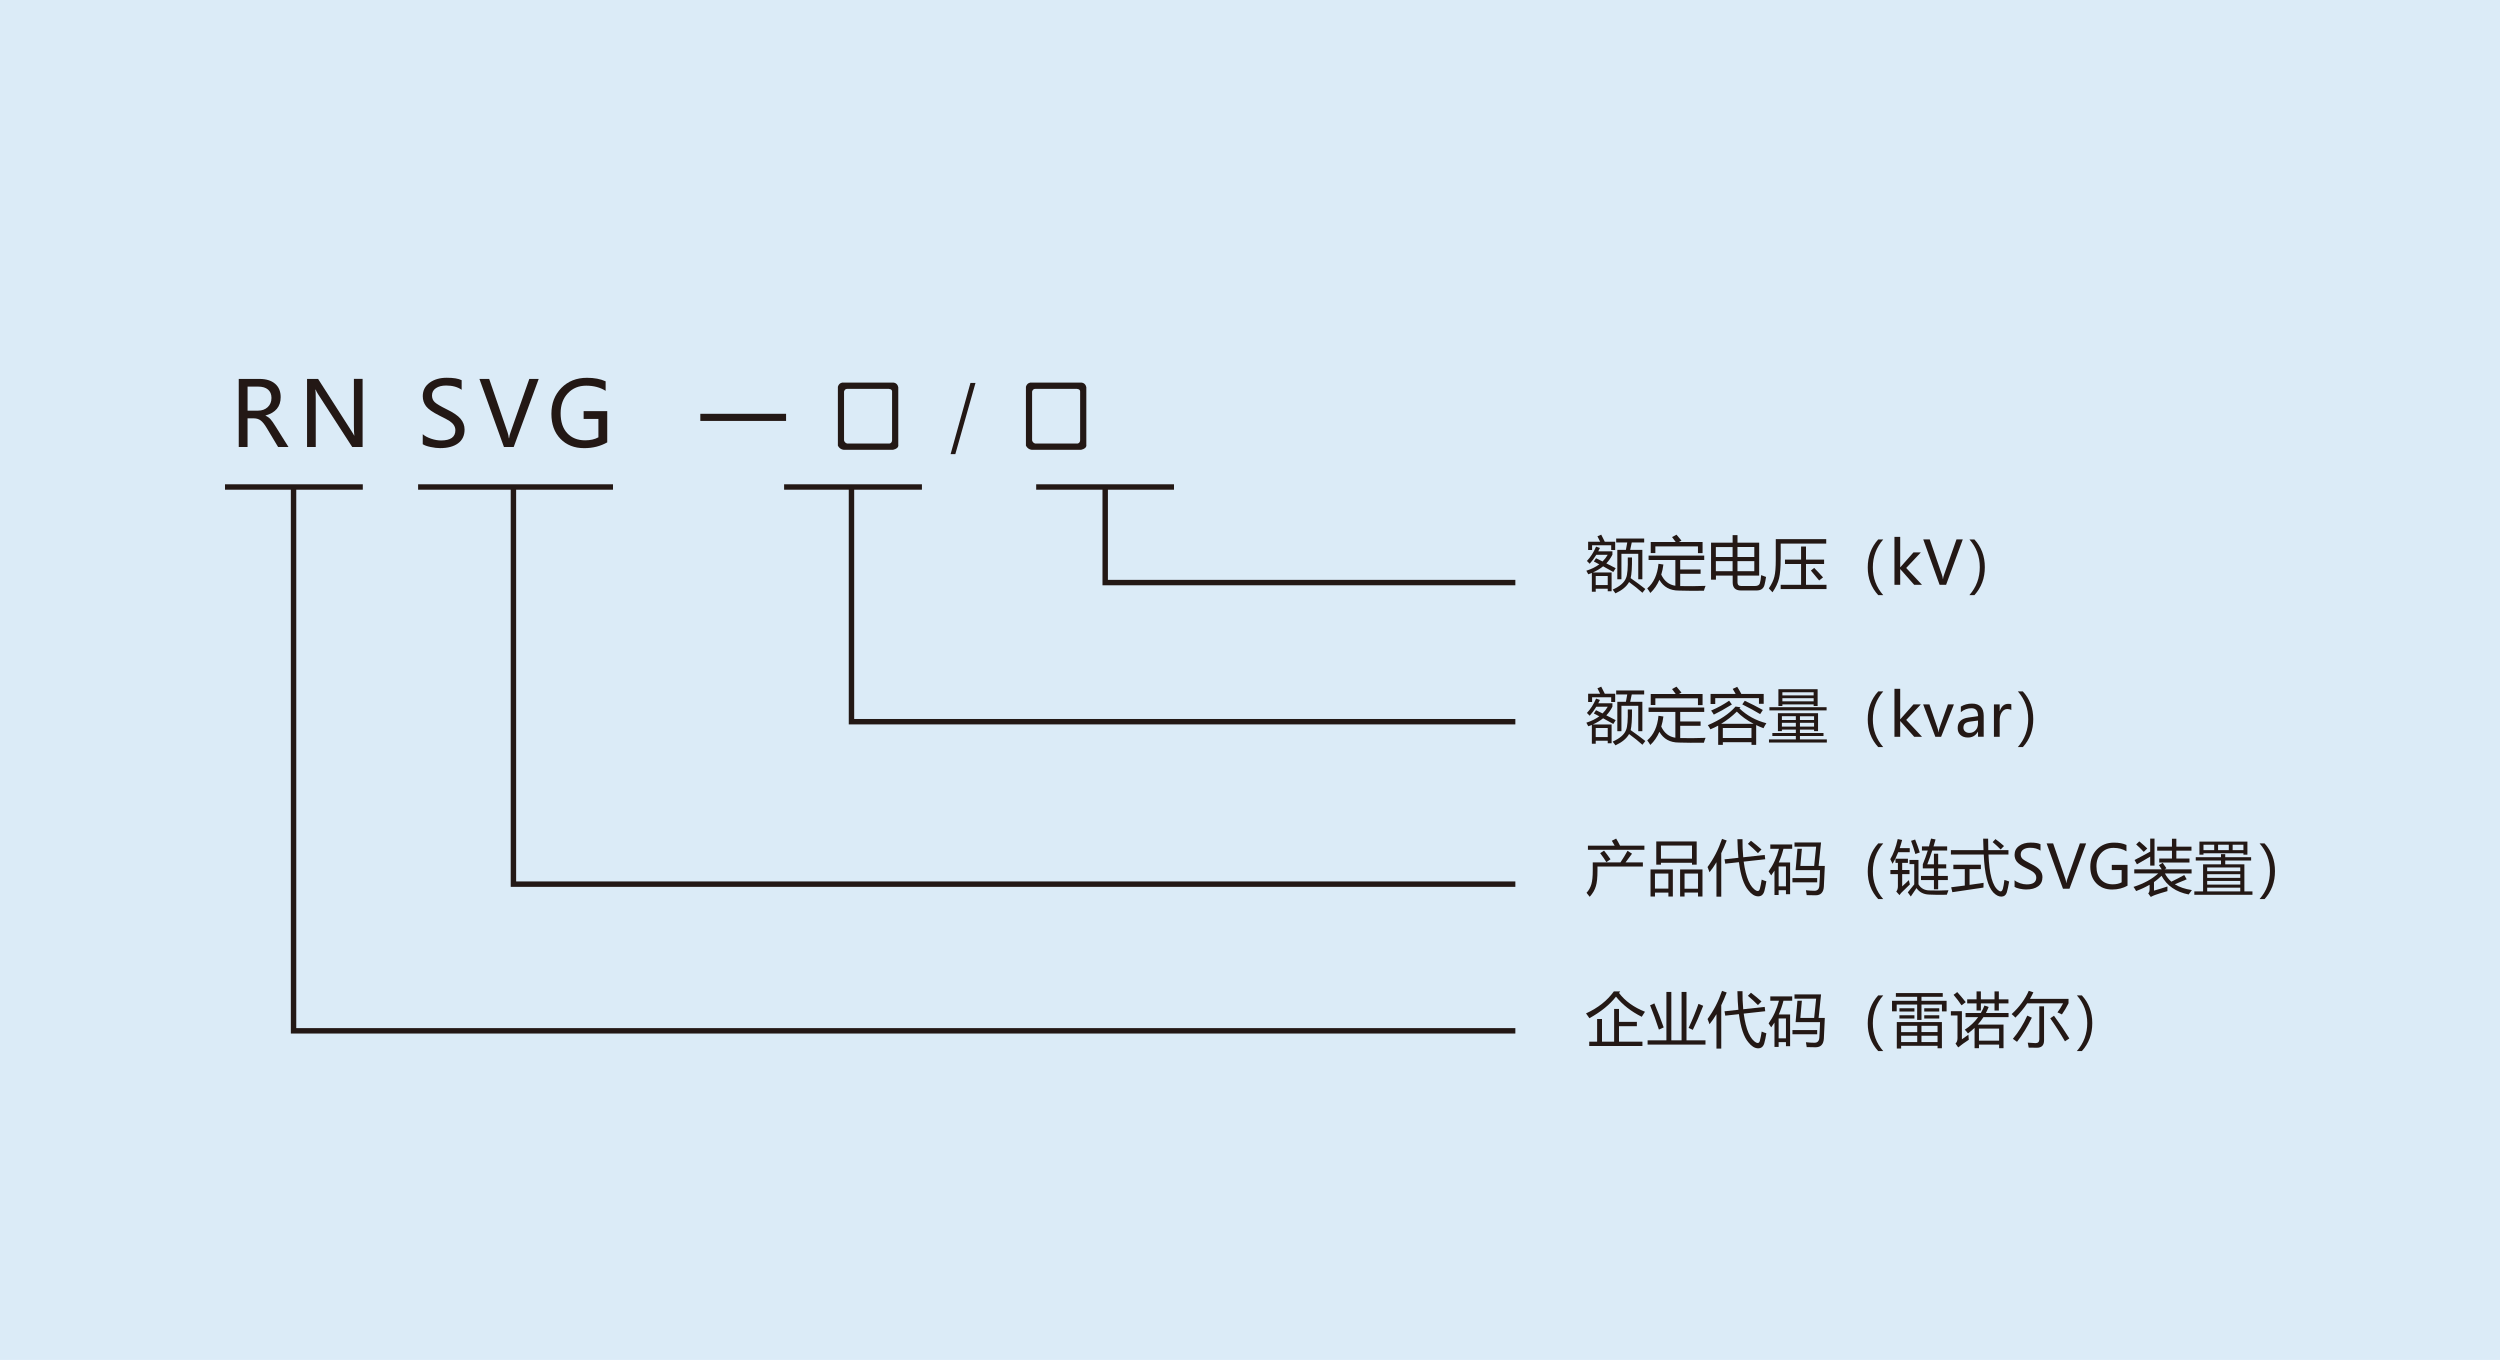 <?xml version="1.0" encoding="utf-8"?>
<!-- Generator: Adobe Illustrator 24.0.1, SVG Export Plug-In . SVG Version: 6.00 Build 0)  -->
<svg version="1.1" id="图层_1" xmlns="http://www.w3.org/2000/svg" xmlns:xlink="http://www.w3.org/1999/xlink" x="0px" y="0px"
	 viewBox="0 0 1000 543.98" style="enable-background:new 0 0 1000 543.98;" xml:space="preserve">
<style type="text/css">
	.st0{fill:#DBEBF7;}
	.st1{fill:#AACEE5;stroke:#231815;stroke-width:1.658;stroke-miterlimit:10;}
	.st2{fill:#4D6A75;}
	.st3{fill:none;stroke:#231815;stroke-width:1.6;stroke-miterlimit:10;}
	.st4{fill:none;stroke:#231815;stroke-width:1.658;stroke-miterlimit:10;}
	.st5{fill:#E2E9F1;stroke:#231815;stroke-width:1.658;stroke-miterlimit:10;}
	.st6{fill:#E0CBB2;stroke:#231815;stroke-width:1.658;stroke-miterlimit:10;}
	.st7{fill:#ABCEE6;stroke:#231815;stroke-width:1.658;stroke-miterlimit:10;}
	.st8{fill:#E0D3D7;stroke:#231815;stroke-width:1.658;stroke-miterlimit:10;}
	.st9{fill:#231815;}
	.st10{fill:none;stroke:#231815;stroke-width:1.494;stroke-miterlimit:10;}
	.st11{fill:none;stroke:#231815;stroke-width:0.806;stroke-miterlimit:10;}
	.st12{fill:#C91B1F;stroke:#231815;stroke-width:1.658;stroke-miterlimit:10;}
	.st13{fill-rule:evenodd;clip-rule:evenodd;fill:#CBE4C0;}
	.st14{fill:none;stroke:#231815;stroke-width:2.222;stroke-linejoin:bevel;stroke-miterlimit:10;}
	.st15{fill:none;stroke:#231815;stroke-width:3.609;stroke-linecap:round;stroke-linejoin:round;stroke-miterlimit:10;}
	.st16{fill-rule:evenodd;clip-rule:evenodd;fill:#F3C41C;}
	.st17{fill-rule:evenodd;clip-rule:evenodd;fill:#E6211A;}
	.st18{fill:none;stroke:#231815;stroke-width:6.387;stroke-linecap:round;stroke-linejoin:round;stroke-miterlimit:10;}
	.st19{fill:none;stroke:#231815;stroke-width:2.219;stroke-linecap:round;stroke-linejoin:round;stroke-miterlimit:10;}
	.st20{fill:none;}
	.st21{clip-path:url(#SVGID_4_);}
	.st22{clip-path:url(#SVGID_8_);}
	.st23{clip-path:url(#SVGID_10_);}
	.st24{fill:none;stroke:#231815;stroke-width:2.169;}
	.st25{clip-path:url(#SVGID_14_);}
	.st26{clip-path:url(#SVGID_18_);}
	.st27{clip-path:url(#SVGID_22_);}
	.st28{clip-path:url(#SVGID_26_);}
	.st29{clip-path:url(#SVGID_30_);}
	.st30{fill-rule:evenodd;clip-rule:evenodd;fill:#231815;}
	.st31{clip-path:url(#SVGID_34_);}
	.st32{clip-path:url(#SVGID_38_);}
	.st33{fill-rule:evenodd;clip-rule:evenodd;fill:#EEE93C;}
	.st34{fill:none;stroke:#231815;stroke-width:0.504;}
	.st35{clip-path:url(#SVGID_42_);fill:url(#SVGID_43_);}
</style>
<rect class="st0" width="1000" height="543.98"/>
<g>
	<g>
		<g>
			<path class="st9" d="M637.54,224.6l0.87-1.31c0.92,0.45,1.8,0.88,2.62,1.29c0.81-0.8,1.5-1.69,2.06-2.67h-4.57
				c-0.83,1.36-1.71,2.55-2.65,3.59c-0.35-0.37-0.71-0.75-1.1-1.12c1.48-1.56,2.7-3.47,3.66-5.72l1.55,0.52
				c-0.22,0.47-0.45,0.91-0.68,1.34h5.67v1.34c-0.64,1.3-1.45,2.46-2.44,3.49c1.36,0.69,2.61,1.33,3.75,1.92l-0.96,1.52
				c-1.33-0.76-2.69-1.52-4.08-2.27c-1.17,0.95-2.53,1.77-4.08,2.46h7.48v7.52h-1.55v-1.01h-4.8v1.2h-1.55v-7.52
				c-0.47,0.19-0.94,0.37-1.43,0.54c-0.21-0.42-0.46-0.9-0.77-1.43c2.02-0.64,3.74-1.49,5.18-2.55
				C639,225.34,638.27,224.98,637.54,224.6z M635.24,216.7h4.83c-0.31-0.7-0.68-1.43-1.1-2.18l1.52-0.66
				c0.58,1.08,1.05,2.02,1.43,2.84h4.15v3.3h-1.59v-1.9h-7.64v1.9h-1.59V216.7z M643.09,230.41h-4.8v3.61h4.8V230.41z
				 M651.11,222.98h1.69c0.03,3.98-0.15,6.74-0.54,8.27c2.25,1.58,4.21,3.03,5.88,4.36l-1.17,1.5c-1.52-1.37-3.3-2.8-5.34-4.29
				c-0.97,1.77-2.78,3.27-5.44,4.52c-0.31-0.45-0.69-0.95-1.12-1.5c2.88-1.28,4.66-2.82,5.34-4.62
				C650.97,229.98,651.2,227.24,651.11,222.98z M646.94,219.94h3.42l0.54-2.95h-4.43v-1.59h11.2v1.59h-4.97l-0.63,2.95h4.87v11.76
				h-1.64v-10.17h-6.73v10.17h-1.64V219.94z"/>
			<path class="st9" d="M658.89,235.36c2.6-2.24,4.1-5.52,4.5-9.84l1.97,0.3c-0.19,1.44-0.47,2.79-0.86,4.04
				c1.21,2.58,3.09,4.06,5.64,4.44v-10.31h-10.71v-1.76h22.26v1.76h-9.61v3.8h8.16v1.73h-8.16v4.91c3.11,0.08,6.49,0.05,10.15-0.08
				c-0.26,0.61-0.49,1.26-0.68,1.95c-3.83,0.05-7.17,0.02-10.03-0.07c-3.52,0-6.11-1.43-7.77-4.29c-0.89,2.07-2.1,3.82-3.62,5.25
				C659.78,236.58,659.36,235.97,658.89,235.36z M660.28,216.8h10c-0.46-0.67-0.95-1.33-1.46-1.97l1.78-0.96
				c0.61,0.7,1.27,1.49,1.99,2.37l-1.05,0.56h9.49v4.45h-1.85v-2.7h-17.04v2.67h-1.85V216.8z"/>
			<path class="st9" d="M684.4,217.06h8.65v-3h1.95v3h8.67v13.17h-8.67v2.74c0,0.95,0.5,1.43,1.5,1.43h5.48
				c1.06,0,1.71-0.35,1.95-1.05c0.25-0.76,0.43-1.87,0.54-3.3c0.45,0.2,1.1,0.45,1.95,0.73c-0.19,1.25-0.4,2.32-0.63,3.21
				c-0.39,1.47-1.45,2.2-3.19,2.2h-6.23c-2.2,0-3.3-1.08-3.3-3.23v-2.72h-6.7v1.62h-1.95V217.06z M686.34,222.8h6.7v-3.98h-6.7
				V222.8z M686.34,228.47h6.7v-4.01h-6.7V228.47z M701.72,218.81h-6.73v3.98h6.73V218.81z M701.72,228.47v-4.01h-6.73v4.01H701.72z
				"/>
			<path class="st9" d="M712.27,223.52c0,3.48-0.22,6.11-0.66,7.87c-0.45,1.83-1.33,3.67-2.62,5.53c-0.37-0.45-0.86-0.98-1.45-1.57
				c1.15-1.72,1.9-3.3,2.23-4.76c0.36-1.44,0.54-3.65,0.54-6.63v-8.3h20.18v1.78h-18.21V223.52z M712.27,233.91h8.16v-8.3h-6.44
				v-1.76h6.44v-5.23h1.97v5.23h7.24v1.76h-7.24v8.3h8.2v1.73h-18.33V233.91z M724.36,228.23l1.31-1.08
				c1.19,1.22,2.37,2.48,3.54,3.8l-1.55,1.24C726.18,230.37,725.08,229.05,724.36,228.23z"/>
			<path class="st9" d="M751.28,238.04c-2.79-3.05-4.18-6.73-4.18-11.06c0-4.38,1.39-8.12,4.18-11.2h2.02
				c-2.77,3.16-4.16,6.89-4.16,11.18c0,4.23,1.38,7.92,4.14,11.08H751.28z"/>
			<path class="st9" d="M768.8,233.92h-3.13l-5.54-6.25h-0.05v6.25h-2.3v-19.18h2.3v12.16h0.05l5.26-5.94h2.95l-5.86,6.23
				L768.8,233.92z"/>
			<path class="st9" d="M785.11,215.77l-6.67,18.15h-2.6l-6.54-18.15h2.6l4.89,14.19c0.16,0.47,0.29,1.01,0.36,1.63h0.06
				c0.06-0.54,0.2-1.09,0.41-1.65l4.98-14.17H785.11z"/>
			<path class="st9" d="M789.78,238.04h-2.02c2.77-3.15,4.16-6.89,4.16-11.2c0-4.23-1.38-7.92-4.14-11.06h1.99
				c2.77,3.02,4.16,6.71,4.16,11.06C793.94,231.24,792.55,234.97,789.78,238.04z"/>
		</g>
		<g>
			<path class="st9" d="M637.54,285.39l0.87-1.31c0.92,0.45,1.8,0.88,2.62,1.29c0.81-0.8,1.5-1.69,2.06-2.67h-4.57
				c-0.83,1.36-1.71,2.55-2.65,3.59c-0.35-0.37-0.71-0.75-1.1-1.12c1.48-1.56,2.7-3.47,3.66-5.72l1.55,0.52
				c-0.22,0.47-0.45,0.91-0.68,1.34h5.67v1.34c-0.64,1.3-1.45,2.46-2.44,3.49c1.36,0.69,2.61,1.33,3.75,1.92l-0.96,1.52
				c-1.33-0.76-2.69-1.52-4.08-2.27c-1.17,0.95-2.53,1.77-4.08,2.46h7.48v7.52h-1.55v-1.01h-4.8v1.2h-1.55v-7.52
				c-0.47,0.19-0.94,0.37-1.43,0.54c-0.21-0.42-0.46-0.9-0.77-1.43c2.02-0.64,3.74-1.49,5.18-2.55
				C639,286.13,638.27,285.77,637.54,285.39z M635.24,277.5h4.83c-0.31-0.7-0.68-1.43-1.1-2.18l1.52-0.66
				c0.58,1.08,1.05,2.02,1.43,2.84h4.15v3.3h-1.59v-1.9h-7.64v1.9h-1.59V277.5z M643.09,291.21h-4.8v3.61h4.8V291.21z
				 M651.11,283.78h1.69c0.03,3.98-0.15,6.74-0.54,8.27c2.25,1.58,4.21,3.03,5.88,4.36l-1.17,1.5c-1.52-1.37-3.3-2.8-5.34-4.29
				c-0.97,1.77-2.78,3.27-5.44,4.52c-0.31-0.45-0.69-0.95-1.12-1.5c2.88-1.28,4.66-2.82,5.34-4.62
				C650.97,290.78,651.2,288.03,651.11,283.78z M646.94,280.73h3.42l0.54-2.95h-4.43v-1.59h11.2v1.59h-4.97l-0.63,2.95h4.87v11.76
				h-1.64v-10.17h-6.73v10.17h-1.64V280.73z"/>
			<path class="st9" d="M658.89,296.15c2.6-2.24,4.1-5.52,4.5-9.84l1.97,0.3c-0.19,1.44-0.47,2.79-0.86,4.04
				c1.21,2.58,3.09,4.06,5.64,4.44v-10.31h-10.71v-1.76h22.26v1.76h-9.61v3.8h8.16v1.73h-8.16v4.91c3.11,0.08,6.49,0.05,10.15-0.08
				c-0.26,0.61-0.49,1.26-0.68,1.95c-3.83,0.05-7.17,0.02-10.03-0.07c-3.52,0-6.11-1.43-7.77-4.29c-0.89,2.07-2.1,3.82-3.62,5.25
				C659.78,297.37,659.36,296.76,658.89,296.15z M660.28,277.59h10c-0.46-0.67-0.95-1.33-1.46-1.97l1.78-0.96
				c0.61,0.7,1.27,1.49,1.99,2.37l-1.05,0.56h9.49v4.45h-1.85v-2.7h-17.04v2.67h-1.85V277.59z"/>
			<path class="st9" d="M696.19,282.91c-0.12,0.14-0.26,0.3-0.4,0.47c3,2.87,6.59,4.84,10.76,5.91c-0.52,0.78-0.9,1.44-1.15,1.99
				c-1.03-0.37-2.01-0.79-2.93-1.24v7.9h-1.87v-1.05h-11.46v1.05h-1.87v-7.69c-1.01,0.55-2.06,1.04-3.12,1.48
				c-0.28-0.58-0.63-1.13-1.03-1.66c4.85-2.05,8.55-4.53,11.11-7.45L696.19,282.91z M684.23,277.57h10.03
				c-0.35-0.62-0.73-1.3-1.17-2.02l1.8-0.82c0.58,0.89,1.12,1.84,1.64,2.84h8.95v3.94h-1.9v-2.25h-17.48v2.34h-1.87V277.57z
				 M691.64,280.28l1.12,1.52c-2.88,1.77-5.29,3.12-7.24,4.05c-0.28-0.52-0.64-1.05-1.08-1.62
				C687.13,283.07,689.53,281.75,691.64,280.28z M694.73,284.64c-1.92,1.89-4.01,3.52-6.26,4.87h12.96
				C698.73,288.1,696.5,286.47,694.73,284.64z M700.59,291.21h-11.46v3.98h11.46V291.21z M697.9,280.31
				c2.34,1.08,4.76,2.31,7.24,3.68l-1.08,1.66c-1.94-1.19-4.32-2.48-7.15-3.89L697.9,280.31z"/>
			<path class="st9" d="M707.58,295.75h10.76v-1.34h-9.4v-1.22h9.4v-1.34h-5.58v0.61h-1.59v-7.19h16.05v7.19h-1.59v-0.61h-5.65v1.34
				h9.42v1.22h-9.42v1.34h10.76v1.27h-23.15V295.75z M707.77,282.89h22.87v1.27h-22.87V282.89z M711.35,275.69h15.7v6.7h-1.59v-0.63
				h-12.51v0.63h-1.59V275.69z M712.76,287.99h5.58v-1.5h-5.58V287.99z M712.76,290.64h5.58v-1.52h-5.58V290.64z M725.46,276.91
				h-12.51v1.24h12.51V276.91z M712.95,280.54h12.51v-1.27h-12.51V280.54z M725.63,286.5h-5.65v1.5h5.65V286.5z M719.98,290.64h5.65
				v-1.52h-5.65V290.64z"/>
			<path class="st9" d="M751.28,298.83c-2.79-3.05-4.18-6.73-4.18-11.06c0-4.38,1.39-8.12,4.18-11.2h2.02
				c-2.77,3.16-4.16,6.89-4.16,11.18c0,4.23,1.38,7.92,4.14,11.08H751.28z"/>
			<path class="st9" d="M768.8,294.71h-3.13l-5.54-6.25h-0.05v6.25h-2.3v-19.18h2.3v12.16h0.05l5.26-5.94h2.95l-5.86,6.23
				L768.8,294.71z"/>
			<path class="st9" d="M781.58,281.75l-5.13,12.96h-2.32l-4.87-12.96h2.51l3.16,9.26c0.26,0.74,0.41,1.36,0.46,1.86h0.06
				c0.08-0.66,0.22-1.26,0.41-1.82l3.32-9.3H781.58z"/>
			<path class="st9" d="M784.33,282.65c1.29-0.81,2.78-1.21,4.46-1.21c3.12,0,4.69,1.64,4.69,4.92v8.34h-2.27v-2h-0.06
				c-0.9,1.54-2.22,2.31-3.97,2.31c-1.26,0-2.26-0.34-3-1.02s-1.11-1.6-1.11-2.75c0-2.42,1.44-3.83,4.3-4.23l3.84-0.54
				c0-2.12-0.87-3.18-2.62-3.18c-1.55,0-2.97,0.52-4.25,1.57V282.65z M788.17,288.62c-1.06,0.14-1.79,0.41-2.2,0.8
				c-0.4,0.39-0.6,0.94-0.6,1.64c0,0.62,0.22,1.12,0.66,1.51c0.44,0.39,1.01,0.59,1.73,0.59c1,0,1.82-0.35,2.47-1.05
				c0.65-0.7,0.97-1.58,0.97-2.65v-1.24L788.17,288.62z"/>
			<path class="st9" d="M804.52,284.02c-0.38-0.27-0.91-0.41-1.58-0.41c-0.89,0-1.62,0.42-2.2,1.25c-0.58,0.83-0.87,1.93-0.87,3.29
				v6.56h-2.3v-12.96h2.3v2.64h0.05c0.66-1.91,1.79-2.86,3.4-2.86c0.52,0,0.93,0.06,1.21,0.18V284.02z"/>
			<path class="st9" d="M809.15,298.83h-2.02c2.77-3.15,4.16-6.89,4.16-11.2c0-4.23-1.38-7.92-4.14-11.06h1.99
				c2.77,3.02,4.16,6.71,4.16,11.06C813.31,292.03,811.92,295.76,809.15,298.83z"/>
		</g>
		<g>
			<path class="st9" d="M637.09,344.97h11.08c1.05-1.56,2-3.1,2.84-4.64l1.8,1.15c-0.83,1.16-1.69,2.33-2.6,3.49h6.94v1.64h-18.16
				v1.64c0,2.77-0.21,4.83-0.63,6.19c-0.44,1.51-1.27,2.94-2.48,4.27c-0.4-0.5-0.83-1.03-1.27-1.59c0.92-0.98,1.57-2.14,1.95-3.47
				c0.36-1.3,0.54-3.09,0.54-5.39V344.97z M635.17,338.27h10.7c-0.35-0.64-0.72-1.3-1.14-1.97l1.73-0.87
				c0.51,0.83,1.03,1.77,1.56,2.84h9.74v1.66h-22.59V338.27z M640.07,341.27l1.55-1.03c0.97,1.22,1.83,2.38,2.58,3.47l-1.66,1.15
				C641.92,343.82,641.1,342.63,640.07,341.27z"/>
			<path class="st9" d="M660.21,347.78h8.93v10.83h-1.78v-1.57h-5.37v1.57h-1.78V347.78z M667.35,349.42h-5.37v6.02h5.37V349.42z
				 M662.5,336.58h16.17v9.28h-1.87v-0.75h-12.42v0.75h-1.87V336.58z M676.8,338.22h-12.42v5.25h12.42V338.22z M672.04,347.78h8.95
				v10.83h-1.78v-1.59h-5.39v1.59h-1.78V347.78z M679.21,349.42h-5.39v6.07h5.39V349.42z"/>
			<path class="st9" d="M683.02,346.8c2.44-3.28,4.36-7.03,5.79-11.25l1.87,0.66c-0.7,1.82-1.42,3.51-2.18,5.07v17.38h-1.92v-13.78
				c-0.89,1.49-1.81,2.84-2.77,4.03C683.6,348.27,683.33,347.56,683.02,346.8z M689.81,343.73l5.54-0.61
				c-0.19-1.98-0.32-4.46-0.39-7.43h2.04c-0.03,2.33,0.06,4.74,0.29,7.22l8.59-0.94l0.21,1.73l-8.61,0.95
				c0.88,6.47,2.58,10.35,5.1,11.64c0.69,0.28,1.13,0.06,1.34-0.68c0.3-1.11,0.54-2.37,0.75-3.77c0.66,0.28,1.28,0.51,1.87,0.68
				c-0.23,1.51-0.52,2.86-0.84,4.03c-0.42,1.36-1.26,2.02-2.51,1.99c-1.34-0.05-2.62-0.85-3.84-2.41
				c-1.81-2.11-3.08-5.86-3.78-11.26l-5.47,0.6L689.81,343.73z M699.16,337.54l1.22-1.24c1.38,1.05,2.78,2.21,4.22,3.49l-1.43,1.45
				C701.86,339.9,700.52,338.67,699.16,337.54z"/>
			<path class="st9" d="M707.44,348.56c1.9-2.64,3.29-5.66,4.14-9.05h-3.46v-1.73h8.76v1.73h-3.5c-0.49,1.96-1.12,3.79-1.87,5.48
				h4.53v12.7h-1.66v-1.62h-2.93V358h-1.66v-9.76c-0.42,0.66-0.85,1.3-1.31,1.91C708.24,349.71,707.89,349.18,707.44,348.56z
				 M714.38,346.59h-2.93v7.94h2.93V346.59z M716.98,351.23h9.89v1.69h-9.89V351.23z M720.75,339.51l-0.61,6.87h5.52l0.79-7.71
				h-8.65v-1.69h10.62l-0.98,9.4h2.48c-0.12,3.17-0.25,5.92-0.38,8.25c-0.14,2.33-1.25,3.49-3.33,3.49c-1.05,0-2.22-0.02-3.52-0.07
				c-0.09-0.58-0.21-1.23-0.33-1.95c1.27,0.14,2.41,0.21,3.42,0.21c1.2,0,1.85-0.67,1.95-1.99c0.12-1.73,0.22-3.82,0.28-6.26h-9.77
				l0.73-8.55H720.75z"/>
			<path class="st9" d="M751.28,359.63c-2.79-3.05-4.18-6.73-4.18-11.06c0-4.38,1.39-8.12,4.18-11.2h2.02
				c-2.77,3.16-4.16,6.89-4.16,11.18c0,4.23,1.38,7.92,4.14,11.08H751.28z"/>
			<path class="st9" d="M756.11,343.68c1.25-2.06,2.24-4.75,2.98-8.06l1.76,0.37c-0.29,1.13-0.61,2.22-0.96,3.26h4.01v1.64h-4.61
				c-0.66,1.68-1.41,3.22-2.26,4.62C756.76,344.93,756.46,344.32,756.11,343.68z M763.54,352.05c0.14,0.7,0.28,1.28,0.4,1.73
				c-1.47,1.39-2.63,2.52-3.49,3.4c-0.12,0.16-0.35,0.45-0.66,0.87l-1.29-1.45c0.44-0.48,0.66-1.2,0.66-2.13v-4.83h-3v-1.64h3v-2.86
				h-0.96v-1.64h4.97v1.64h-2.3v2.86h2.93v1.64h-2.93v4.92C761.87,353.66,762.76,352.83,763.54,352.05z M771.77,356.17
				c2.11,0.09,4.65,0.07,7.62-0.07c-0.25,0.62-0.47,1.23-0.68,1.8c-2.75,0.06-5.11,0.04-7.1-0.07c-2.19-0.08-3.86-0.95-5.02-2.6
				c-0.44,0.59-1.2,1.72-2.27,3.37l-1.2-1.66c1.01-1.23,1.87-2.29,2.58-3.19v-8.09h-1.9v-1.69h3.59v9.77
				C768.35,355.34,769.81,356.14,771.77,356.17z M766.05,335.81c0.77,1.91,1.39,3.63,1.87,5.18c-0.63,0.2-1.22,0.41-1.78,0.61
				c-0.47-1.67-1.04-3.43-1.71-5.27L766.05,335.81z M770.92,345.72h2.65v-4.22h1.69v4.22h3.23v1.64h-3.23v3.02h3.87v1.64h-3.87v3.68
				h-1.69v-3.68h-5.18v-1.64h5.18v-3.02h-4.45v-1.64c0.73-1.75,1.39-3.59,1.99-5.51h-2.34v-1.64h2.82c0.3-1.02,0.57-2.07,0.83-3.14
				l1.8,0.35c-0.25,0.93-0.52,1.86-0.81,2.79h5.45v1.64h-5.96C772.31,342.03,771.65,343.87,770.92,345.72z"/>
			<path class="st9" d="M780.37,340.05h13.03c-0.06-1.44-0.11-2.98-0.14-4.59h1.99c-0.01,1.55,0.02,3.08,0.07,4.59h8.06v1.76h-7.98
				c0.3,7.87,1.62,12.66,3.95,14.34c0.84,0.69,1.44,0.5,1.78-0.56c0.23-0.81,0.45-2.02,0.63-3.61c0.73,0.27,1.37,0.47,1.9,0.61
				c-0.3,1.83-0.62,3.3-0.96,4.43c-0.37,1.08-1.1,1.62-2.16,1.62c-1.08,0-2.15-0.55-3.21-1.64c-2.23-2.38-3.51-7.44-3.83-15.19
				h-13.14V340.05z M780.47,354.91c1.76-0.21,3.58-0.44,5.44-0.69v-6.57h-4.57v-1.76h11.01v1.76h-4.52v6.3
				c1.82-0.26,3.69-0.53,5.6-0.82c-0.03,0.61-0.05,1.24-0.05,1.9c-4.7,0.67-8.85,1.29-12.44,1.85L780.47,354.91z M797.06,336.84
				l1.12-1.2c1.12,0.81,2.27,1.73,3.42,2.77l-1.34,1.38C799.27,338.77,798.2,337.79,797.06,336.84z"/>
			<path class="st9" d="M805.81,352.09c0.56,0.48,1.29,0.88,2.23,1.2c0.93,0.31,1.81,0.47,2.65,0.47c2.55,0,3.82-0.91,3.82-2.72
				c0-0.51-0.13-0.96-0.41-1.37c-0.28-0.41-0.65-0.76-1.12-1.08c-0.47-0.31-1.37-0.79-2.68-1.44c-1.82-0.91-3.02-1.75-3.6-2.53
				c-0.58-0.78-0.87-1.67-0.87-2.67c0-1.51,0.6-2.7,1.82-3.59c1.21-0.88,2.74-1.32,4.58-1.32c1.8,0,3.13,0.22,3.97,0.66v2.55
				c-1.1-0.76-2.48-1.14-4.15-1.14c-1.11,0-2.02,0.23-2.71,0.7c-0.7,0.47-1.05,1.11-1.05,1.94c0,0.74,0.24,1.33,0.73,1.79
				c0.49,0.46,1.54,1.09,3.15,1.89c1.78,0.85,3.03,1.7,3.74,2.55c0.71,0.85,1.07,1.81,1.07,2.87c0,1.59-0.58,2.82-1.73,3.67
				c-1.15,0.85-2.76,1.28-4.82,1.28c-0.72,0-1.56-0.1-2.51-0.3c-0.96-0.2-1.65-0.45-2.09-0.74V352.09z"/>
			<path class="st9" d="M834.46,337.35l-6.67,18.15h-2.6l-6.54-18.15h2.6l4.89,14.19c0.16,0.47,0.29,1.01,0.36,1.63h0.06
				c0.06-0.54,0.2-1.09,0.41-1.65l4.98-14.17H834.46z"/>
			<path class="st9" d="M851.02,354.26c-1.81,1.03-3.86,1.55-6.14,1.55c-2.62,0-4.74-0.83-6.35-2.49s-2.41-3.88-2.41-6.65
				c0-2.8,0.88-5.11,2.66-6.91c1.78-1.8,4.05-2.71,6.82-2.71c1.96,0,3.62,0.31,4.98,0.94v2.53c-1.45-0.91-3.18-1.37-5.19-1.37
				c-1.97,0-3.6,0.68-4.89,2.03s-1.92,3.13-1.92,5.34c0,2.27,0.59,4.04,1.77,5.31c1.18,1.27,2.77,1.9,4.78,1.9
				c1.38,0,2.56-0.27,3.53-0.8v-4.91h-3.94v-2.07h6.29V354.26z"/>
			<path class="st9" d="M866.97,354.6c-0.02,0.69-0.02,1.3,0,1.85c-2.08,0.59-3.73,1.11-4.97,1.55c-0.47,0.17-1.03,0.43-1.69,0.77
				l-1.03-1.43c0.37-0.31,0.56-0.85,0.56-1.62v-1.82c-1.59,0.93-3.39,1.77-5.39,2.52c-0.3-0.56-0.65-1.12-1.05-1.66
				c4.17-1.34,7.46-3.14,9.88-5.39h-9.57v-1.64h10.98c-0.37-0.6-0.74-1.16-1.11-1.69l1.5-0.91c0.53,0.78,1.03,1.5,1.48,2.16
				l-0.75,0.45h10.83v1.64h-10.67c0.65,1.27,1.51,2.37,2.57,3.29c1.74-0.83,3.46-1.72,5.16-2.66l0.98,1.71
				c-1.55,0.62-3.13,1.28-4.75,1.98c1.82,1.16,4.1,1.93,6.83,2.33c-0.47,0.62-0.9,1.21-1.29,1.76c-5.06-0.99-8.68-3.48-10.85-7.46
				c-0.89,0.88-1.9,1.71-3.02,2.5v3.42C863.44,355.73,865.24,355.18,866.97,354.6z M860.08,335.45h1.73v10.8h-1.73v-3.6
				c-1.69,0.97-3.45,1.99-5.3,3.08c-0.17-0.36-0.49-0.94-0.96-1.73c2.23-1.13,4.31-2.25,6.26-3.36V335.45z M854.46,337.77l1.24-1.22
				c1.42,1.17,2.49,2.12,3.21,2.84l-1.41,1.36C856.38,339.55,855.37,338.56,854.46,337.77z M863.69,343.4h5.09v-3.12h-5.91v-1.62
				h5.91v-3.16h1.76v3.16h6.05v1.62h-6.05v3.12h5.25v1.62h-12.09V343.4z"/>
			<path class="st9" d="M877.74,356.57h3.49v-10.85h7.17v-1.52h-10.1v-1.31h10.1v-1.24h1.69v1.24h10.36v1.31h-10.36v1.52h7.66v10.85
				h3.23v1.36h-23.25V356.57z M879.77,336.63h19.19v5.23h-1.59v-0.54h-15.98v0.54h-1.62V336.63z M881.39,340.05h4.29v-2.16h-4.29
				V340.05z M896.11,346.99h-13.24v1.48h13.24V346.99z M882.87,351.16h13.24v-1.48h-13.24V351.16z M882.87,353.85h13.24v-1.48
				h-13.24V353.85z M882.87,356.57h13.24v-1.5h-13.24V356.57z M887.23,340.05h4.29v-2.16h-4.29V340.05z M897.37,337.89h-4.31v2.16
				h4.31V337.89z"/>
			<path class="st9" d="M905.84,359.63h-2.02c2.77-3.15,4.16-6.89,4.16-11.2c0-4.23-1.38-7.92-4.14-11.06h1.99
				c2.77,3.02,4.16,6.71,4.16,11.06C910,352.82,908.61,356.56,905.84,359.63z"/>
		</g>
		<g>
			<path class="st9" d="M648.08,396.57l-0.47,0.63c2.44,3.22,5.9,5.72,10.38,7.5c-0.35,0.5-0.77,1.17-1.29,2.02
				c-4.27-2.14-7.7-4.83-10.31-8.06c-2.45,3.17-5.99,6.05-10.62,8.62c-0.4-0.59-0.86-1.23-1.36-1.92c4.76-2.17,8.48-5.1,11.13-8.79
				H648.08z M635.69,416.68h3.16v-9.09h1.95v9.09h4.85v-13.1h1.95v5.18h7.15v1.71h-7.15v6.21h9.37v1.73h-21.28V416.68z"/>
			<path class="st9" d="M659.04,416.12h7.52v-19.36h1.97v19.36h4.1v-19.36h1.97v19.36h7.59v1.73h-23.15V416.12z M661.75,401.36
				c1.28,3.01,2.53,6.22,3.73,9.61l-1.92,0.87c-1.05-3.3-2.22-6.54-3.52-9.73L661.75,401.36z M675.44,411.17
				c1.56-3.31,2.88-6.52,3.94-9.61l1.9,0.75c-1.45,3.74-2.84,6.95-4.15,9.63L675.44,411.17z"/>
			<path class="st9" d="M683.02,407.59c2.44-3.28,4.36-7.03,5.79-11.25l1.87,0.66c-0.7,1.82-1.42,3.51-2.18,5.07v17.38h-1.92v-13.78
				c-0.89,1.49-1.81,2.84-2.77,4.03C683.6,409.06,683.33,408.35,683.02,407.59z M689.81,404.52l5.54-0.61
				c-0.19-1.98-0.32-4.46-0.39-7.43h2.04c-0.03,2.33,0.06,4.74,0.29,7.22l8.59-0.94l0.21,1.73l-8.61,0.95
				c0.88,6.47,2.58,10.35,5.1,11.64c0.69,0.28,1.13,0.06,1.34-0.68c0.3-1.11,0.54-2.37,0.75-3.77c0.66,0.28,1.28,0.51,1.87,0.68
				c-0.23,1.51-0.52,2.86-0.84,4.03c-0.42,1.36-1.26,2.02-2.51,1.99c-1.34-0.05-2.62-0.85-3.84-2.41
				c-1.81-2.11-3.08-5.86-3.78-11.26l-5.47,0.6L689.81,404.52z M699.16,398.33l1.22-1.24c1.38,1.05,2.78,2.21,4.22,3.49l-1.43,1.45
				C701.86,400.69,700.52,399.46,699.16,398.33z"/>
			<path class="st9" d="M707.44,409.35c1.9-2.64,3.29-5.66,4.14-9.05h-3.46v-1.73h8.76v1.73h-3.5c-0.49,1.96-1.12,3.79-1.87,5.48
				h4.53v12.7h-1.66v-1.62h-2.93v1.92h-1.66v-9.76c-0.42,0.66-0.85,1.3-1.31,1.91C708.24,410.5,707.89,409.97,707.44,409.35z
				 M714.38,407.38h-2.93v7.94h2.93V407.38z M716.98,412.02h9.89v1.69h-9.89V412.02z M720.75,400.3l-0.61,6.87h5.52l0.79-7.71h-8.65
				v-1.69h10.62l-0.98,9.4h2.48c-0.12,3.17-0.25,5.92-0.38,8.25c-0.14,2.33-1.25,3.49-3.33,3.49c-1.05,0-2.22-0.02-3.52-0.07
				c-0.09-0.58-0.21-1.23-0.33-1.95c1.27,0.14,2.41,0.21,3.42,0.21c1.2,0,1.85-0.67,1.95-1.99c0.12-1.73,0.22-3.82,0.28-6.26h-9.77
				l0.73-8.55H720.75z"/>
			<path class="st9" d="M751.28,420.42c-2.79-3.05-4.18-6.73-4.18-11.06c0-4.38,1.39-8.12,4.18-11.2h2.02
				c-2.77,3.16-4.16,6.89-4.16,11.18c0,4.23,1.38,7.92,4.14,11.08H751.28z"/>
			<path class="st9" d="M756.81,400.32h10.05v-1.59h-8.51v-1.5h18.75v1.5h-8.51v1.59h10.05v4.24h-1.87v-2.74h-8.18v6.16h-1.73v-6.16
				h-8.18v2.7h-1.87V400.32z M758.71,408.83h18.05v10.48h-1.73v-0.98h-14.58v1.08h-1.73V408.83z M759.77,403.3h6v1.31h-6V403.3z
				 M759.77,406.11h6v1.31h-6V406.11z M760.45,412.84h6.44v-2.51h-6.44V412.84z M760.45,416.82h6.44v-2.53h-6.44V416.82z
				 M775.02,410.33h-6.44v2.51h6.44V410.33z M768.58,416.82h6.44v-2.53h-6.44V416.82z M769.7,403.3h6v1.31h-6V403.3z M769.7,406.11
				h6v1.31h-6V406.11z"/>
			<path class="st9" d="M787.36,413.87c0.02,0.66,0.07,1.34,0.16,2.04c-1.64,1.06-3.05,2.08-4.24,3.05l-1.08-1.55
				c0.53-0.47,0.8-1.17,0.8-2.11v-9.12h-2.65v-1.69h4.41v11.23C785.53,415.19,786.4,414.57,787.36,413.87z M782.9,396.83
				c1.19,1.33,2.32,2.67,3.4,4.03l-1.69,1.27c-1.06-1.59-2.13-2.99-3.19-4.19L782.9,396.83z M786.21,405.2h6.13
				c0.54-0.94,1.03-1.94,1.44-3l1.69,0.59c-0.33,0.83-0.71,1.63-1.12,2.41h9.07v1.64h-10.04c-0.67,1.05-1.44,2.05-2.28,3h10.31v9.44
				h-1.76v-1.43h-8.06v1.43h-1.76v-8.13c-0.82,0.78-1.7,1.52-2.65,2.23c-0.36-0.52-0.78-1.02-1.27-1.5
				c2.14-1.38,3.93-3.06,5.37-5.04h-5.06V405.2z M797.81,396.57h1.73v3.16h3.84v1.64h-3.84v2.84h-1.73v-2.84h-5.46v2.81h-1.73v-2.81
				h-3.75v-1.64h3.75v-3.16h1.73v3.16h5.46V396.57z M799.64,411.43h-8.06v4.83h8.06V411.43z"/>
			<path class="st9" d="M811.5,396.32l1.85,0.61c-0.42,0.9-0.87,1.77-1.36,2.62h15.42v1.78c-0.83,1.63-1.71,3.11-2.65,4.45
				c-0.42-0.25-1.01-0.52-1.78-0.82c0.86-1.16,1.62-2.37,2.27-3.63h-14.38c-1.34,2.02-2.91,3.92-4.72,5.72
				c-0.31-0.37-0.81-0.84-1.5-1.41C807.78,402.79,810.07,399.68,811.5,396.32z M810.91,406.25l1.83,0.82
				c-1.78,3.64-3.76,6.86-5.93,9.66c-0.49-0.33-1.04-0.73-1.66-1.2C807.46,412.77,809.39,409.68,810.91,406.25z M815.72,402.53h1.9
				v13.64c0,1.95-0.97,2.93-2.91,2.93c-0.83,0-1.9-0.01-3.23-0.05c-0.08-0.62-0.21-1.29-0.38-1.99c1.48,0.13,2.53,0.19,3.12,0.19
				c1,0,1.5-0.52,1.5-1.55V402.53z M820.1,407.33l1.5-1.03c2.25,3.08,4.29,6.1,6.14,9.07l-1.76,1.15
				C824.17,413.39,822.21,410.33,820.1,407.33z"/>
			<path class="st9" d="M832.76,420.42h-2.02c2.77-3.15,4.16-6.89,4.16-11.2c0-4.23-1.38-7.92-4.14-11.06h1.99
				c2.77,3.02,4.16,6.71,4.16,11.06C836.92,413.62,835.53,417.35,832.76,420.42z"/>
		</g>
	</g>
	<rect x="280.13" y="165.52" class="st9" width="34.3" height="2.85"/>
	<path class="st9" d="M359.31,177.83c0.1,0.58-0.09,1.05-0.55,1.42c-0.36,0.3-0.87,0.52-1.51,0.66h-19.83
		c-0.69-0.09-1.28-0.39-1.75-0.9c-0.16-0.16-0.33-0.42-0.52-0.76v-22.7v-0.83c0.18-0.62,0.5-1.09,0.96-1.39
		c0.16-0.09,0.39-0.19,0.69-0.28h20.66c0.69,0.09,1.2,0.43,1.54,1.01c0.11,0.19,0.22,0.47,0.31,0.87V177.83z M356.83,176.17v-19.57
		c0-0.42-0.21-0.72-0.62-0.9c-0.14-0.05-0.35-0.09-0.62-0.14h-16.74c-0.41,0-0.74,0.17-0.99,0.52c-0.07,0.12-0.15,0.29-0.24,0.52
		v19.57c0.1,0.42,0.33,0.75,0.69,1.01c0.12,0.07,0.3,0.15,0.55,0.24h16.95c0.41-0.09,0.71-0.33,0.89-0.69
		C356.74,176.61,356.78,176.42,356.83,176.17"/>
	<polygon class="st9" points="390.2,153.18 382.13,181.65 380.24,181.65 388.18,153.18 	"/>
	<path class="st9" d="M434.53,177.83c0.1,0.58-0.09,1.05-0.55,1.42c-0.36,0.3-0.87,0.52-1.51,0.66h-19.83
		c-0.69-0.09-1.28-0.39-1.75-0.9c-0.16-0.16-0.33-0.42-0.52-0.76v-22.7v-0.83c0.18-0.62,0.5-1.09,0.96-1.39
		c0.16-0.09,0.39-0.19,0.69-0.28h20.66c0.69,0.09,1.2,0.43,1.54,1.01c0.11,0.19,0.22,0.47,0.31,0.87V177.83z M432.05,176.17v-19.57
		c0-0.42-0.21-0.72-0.62-0.9c-0.14-0.05-0.34-0.09-0.62-0.14h-16.74c-0.41,0-0.74,0.17-0.99,0.52c-0.07,0.12-0.15,0.29-0.24,0.52
		v19.57c0.1,0.42,0.33,0.75,0.69,1.01c0.12,0.07,0.3,0.15,0.55,0.24h16.95c0.41-0.09,0.71-0.33,0.89-0.69
		C431.96,176.61,432,176.42,432.05,176.17"/>
	<line class="st24" x1="313.64" y1="194.8" x2="368.77" y2="194.8"/>
	<line class="st24" x1="90" y1="194.8" x2="145.12" y2="194.8"/>
	<line class="st24" x1="414.47" y1="194.8" x2="469.6" y2="194.8"/>
	<line class="st24" x1="167.24" y1="194.8" x2="245.2" y2="194.8"/>
	<polyline class="st24" points="442.08,194.8 442.08,233.03 606.14,233.03 	"/>
	<polyline class="st24" points="340.59,194.8 340.59,288.68 606.14,288.68 	"/>
	<polyline class="st24" points="205.37,194.8 205.37,353.66 606.14,353.66 	"/>
	<polyline class="st24" points="117.42,194.8 117.42,412.33 606.14,412.33 	"/>
	<g>
		<path class="st9" d="M115.39,178.8h-4.15l-4.52-7.56c-0.9-1.51-1.73-2.54-2.48-3.08c-0.75-0.54-1.65-0.82-2.69-0.82h-2.53v11.46
			h-3.52v-27.23h8.3c2.65,0,4.72,0.64,6.22,1.92s2.25,3.06,2.25,5.36c0,3.77-2.02,6.22-6.05,7.35v0.09c0.75,0.32,1.4,0.77,1.94,1.35
			c0.54,0.59,1.25,1.59,2.12,3.01L115.39,178.8z M99.03,154.65v9.61h4.15c1.61,0,2.91-0.47,3.91-1.41c1-0.94,1.5-2.17,1.5-3.69
			c0-1.42-0.46-2.53-1.37-3.32c-0.91-0.8-2.24-1.2-3.99-1.2H99.03z"/>
		<path class="st9" d="M145.06,178.8h-4.17l-13.69-21.18c-0.39-0.6-0.7-1.19-0.93-1.78h-0.11c0.09,0.61,0.14,1.88,0.14,3.81v19.14
			h-3.48v-27.23h4.41l13.32,20.81c0.63,0.98,1.01,1.61,1.12,1.88h0.07c-0.12-0.77-0.18-2.1-0.18-3.97v-18.72h3.48V178.8z"/>
		<path class="st9" d="M169.11,173.69c0.83,0.73,1.95,1.32,3.34,1.79s2.72,0.7,3.97,0.7c3.82,0,5.73-1.36,5.73-4.08
			c0-0.76-0.21-1.45-0.62-2.06c-0.41-0.61-0.97-1.15-1.69-1.62c-0.71-0.47-2.06-1.19-4.03-2.16c-2.73-1.36-4.53-2.62-5.4-3.79
			c-0.87-1.17-1.3-2.5-1.3-4c0-2.26,0.91-4.05,2.72-5.38c1.82-1.32,4.11-1.99,6.87-1.99c2.71,0,4.69,0.33,5.96,0.98v3.83
			c-1.64-1.14-3.71-1.7-6.22-1.7c-1.66,0-3.02,0.35-4.07,1.05s-1.57,1.67-1.57,2.91c0,1.1,0.36,2,1.09,2.69
			c0.73,0.69,2.3,1.63,4.73,2.83c2.67,1.28,4.54,2.55,5.61,3.83s1.6,2.71,1.6,4.31c0,2.39-0.87,4.22-2.6,5.5
			c-1.73,1.28-4.14,1.92-7.22,1.92c-1.08,0-2.33-0.15-3.77-0.45c-1.44-0.3-2.48-0.67-3.14-1.12V173.69z"/>
		<path class="st9" d="M215.48,151.57l-10,27.23h-3.9l-9.81-27.23h3.9l7.33,21.29c0.25,0.7,0.43,1.52,0.54,2.44h0.09
			c0.09-0.81,0.3-1.63,0.62-2.48l7.47-21.25H215.48z"/>
		<path class="st9" d="M242.9,176.94c-2.72,1.55-5.79,2.32-9.21,2.32c-3.94,0-7.11-1.25-9.52-3.74c-2.41-2.49-3.61-5.81-3.61-9.97
			c0-4.21,1.33-7.66,3.99-10.37c2.66-2.71,6.07-4.06,10.23-4.06c2.94,0,5.43,0.47,7.47,1.41v3.8c-2.18-1.37-4.77-2.06-7.79-2.06
			c-2.96,0-5.41,1.01-7.33,3.04c-1.92,2.03-2.88,4.7-2.88,8.01c0,3.41,0.88,6.06,2.65,7.96c1.77,1.9,4.16,2.85,7.17,2.85
			c2.07,0,3.84-0.4,5.29-1.2v-7.36h-5.91v-3.11h9.44V176.94z"/>
	</g>
</g>
</svg>
